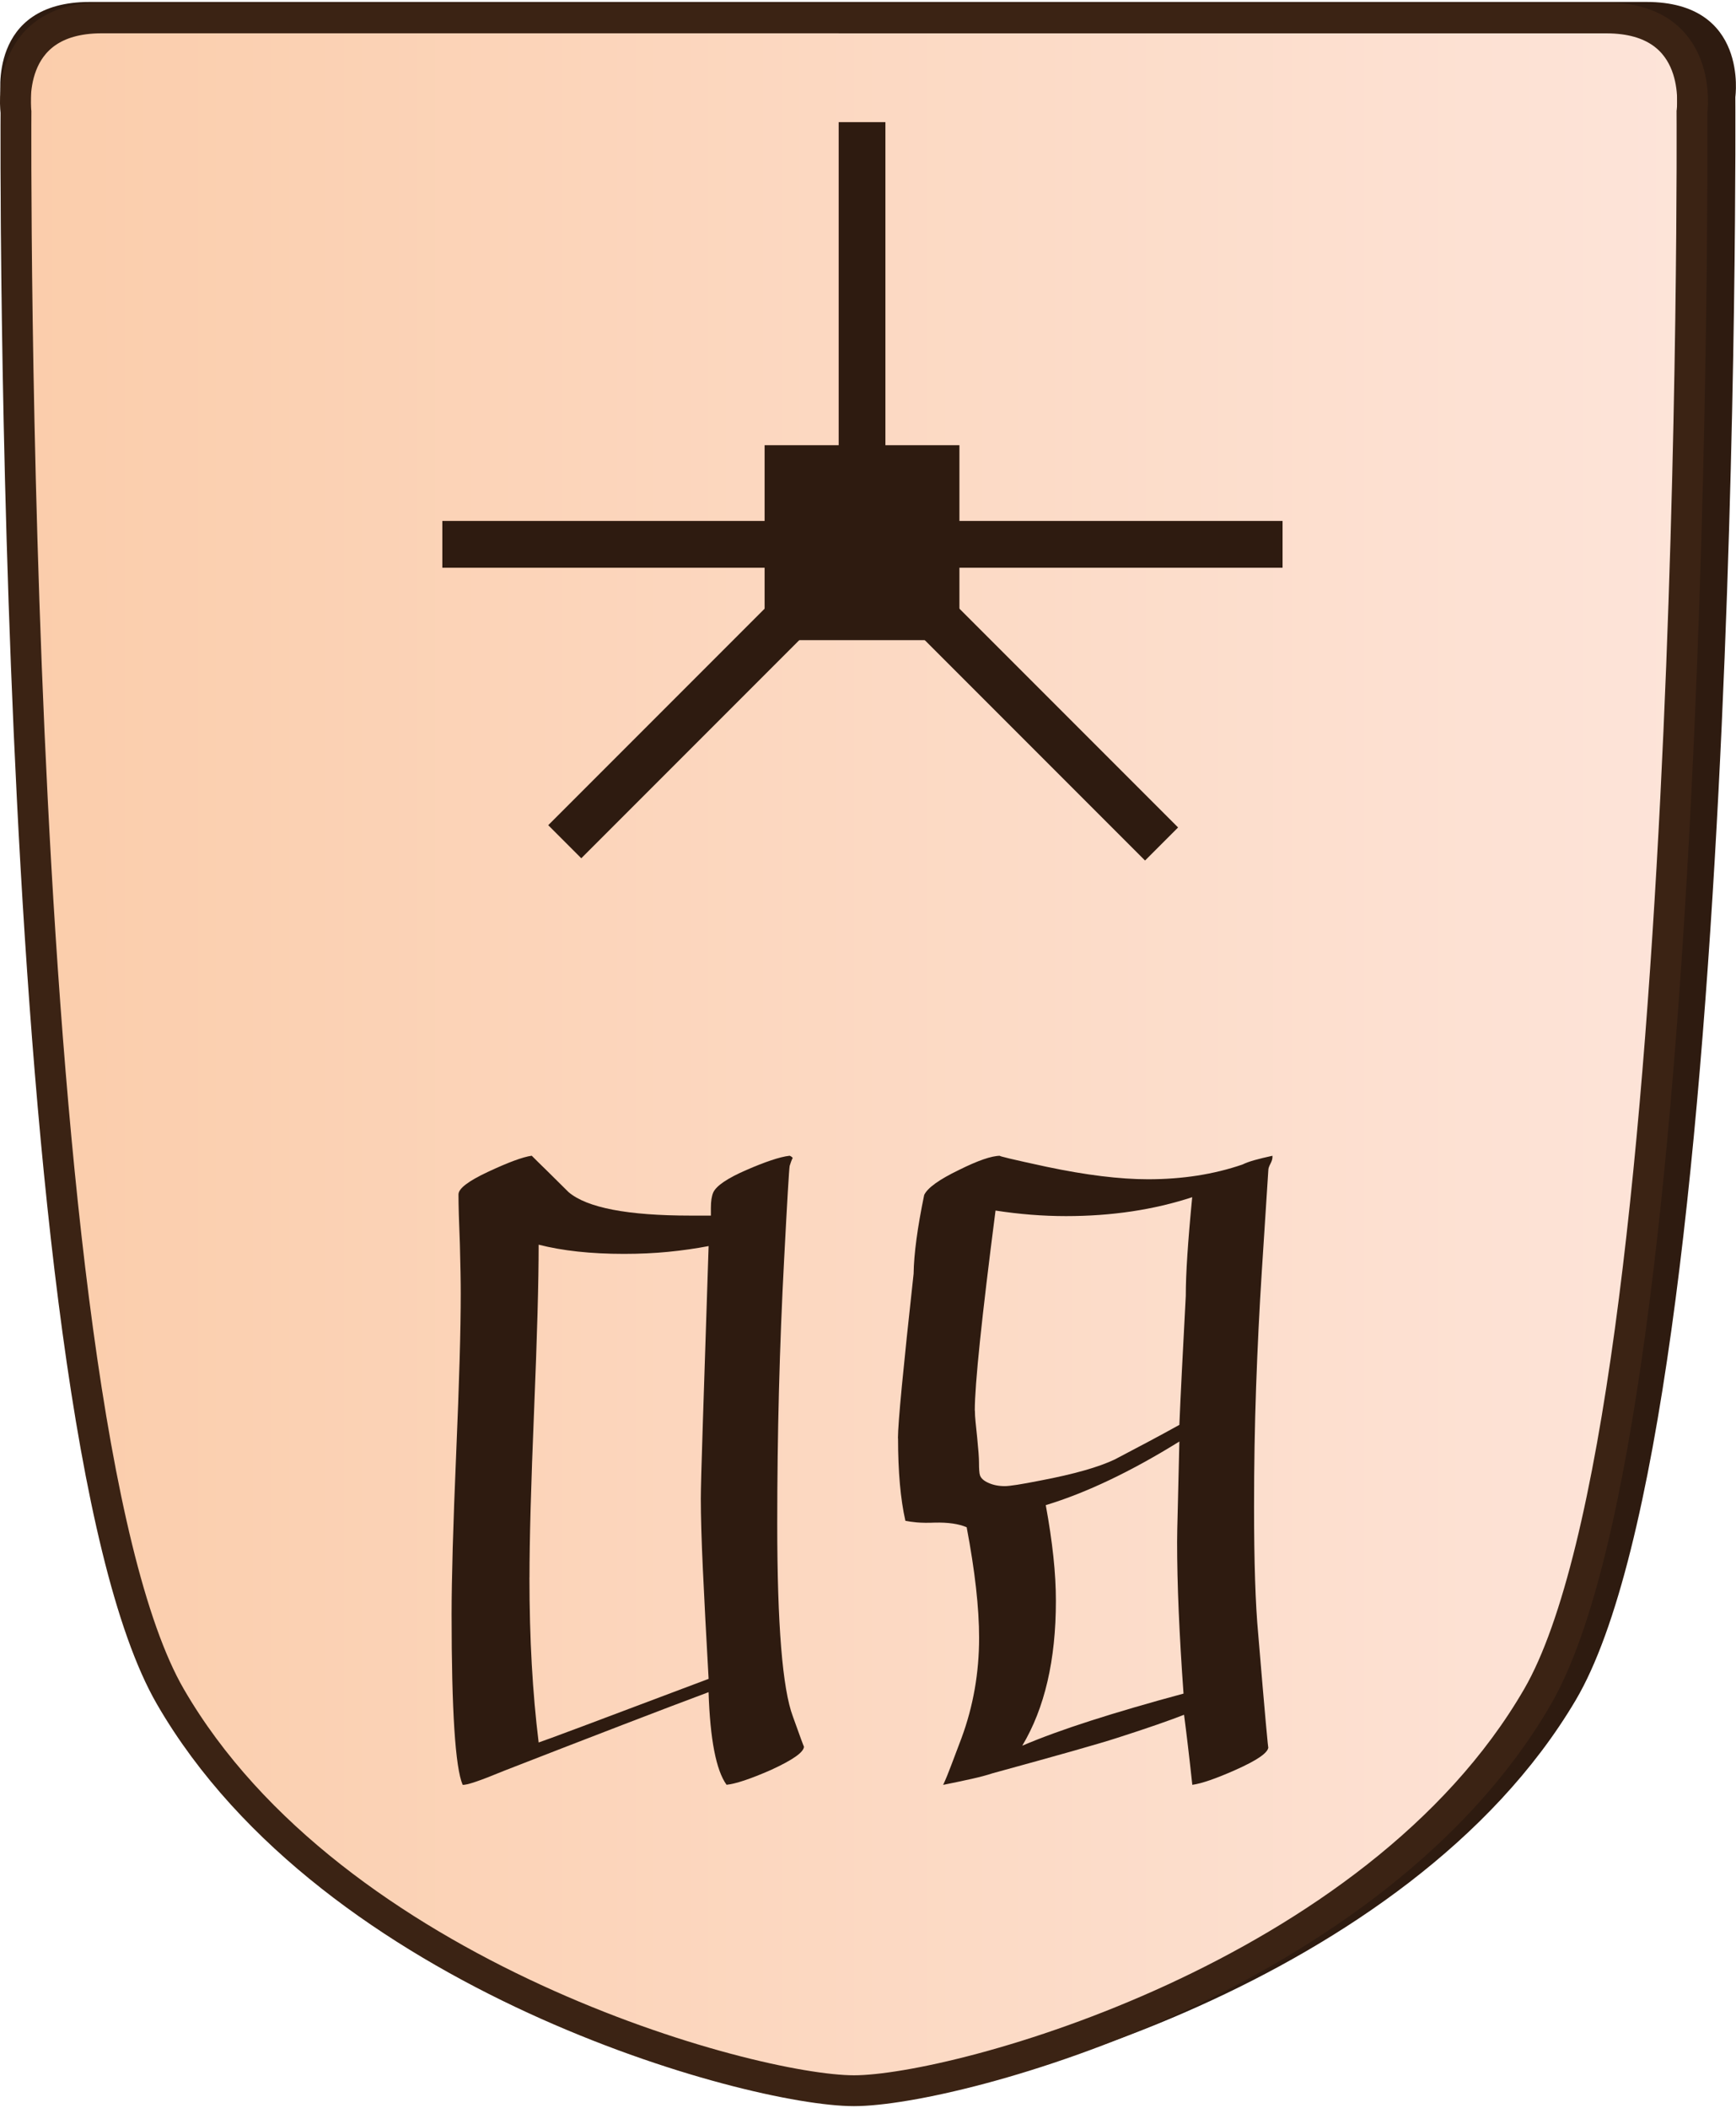 <?xml version="1.0" encoding="UTF-8"?>
<svg id="Layer_2" data-name="Layer 2" xmlns="http://www.w3.org/2000/svg" xmlns:xlink="http://www.w3.org/1999/xlink" width="337" height="409" viewBox="0 0 337.98 409.43">
  <defs>
    <style>
      .cls-1 {
        clip-path: url(#clippath-1);
      }

      .cls-2 {
        fill: #2e1b10;
      }

      .cls-3 {
        clip-path: url(#clippath);
      }

      .cls-4, .cls-5 {
        fill: none;
      }

      .cls-6 {
        fill: url(#linear-gradient);
      }

      .cls-6, .cls-5 {
        stroke: #3b2314;
        stroke-miterlimit: 10;
        stroke-width: 6px;
      }
    </style>
    <clipPath id="clippath">
      <path id="Form_big" data-name="Form big" class="cls-5" d="M166.27,3.1H19.82C.54,3.1,3.11,21.39,3.11,21.39c0,0-1.54,253.78,30.06,308.36,31.6,54.58,113.05,76.68,133.09,76.68s101.49-22.1,133.09-76.68c31.6-54.58,30.06-308.36,30.06-308.36,0,0,2.57-18.28-16.7-18.28H166.27Z"/>
    </clipPath>
    <linearGradient id="linear-gradient" x1="-1.5" y1="211.29" x2="325.03" y2="211.29" gradientTransform="translate(4.5 -14.51)" gradientUnits="userSpaceOnUse">
      <stop offset="0" stop-color="#fbcdab"/>
      <stop offset="1" stop-color="#fde4d9"/>
    </linearGradient>
    <clipPath id="clippath-1">
      <polygon class="cls-4" points="202.3 23.39 250.42 71.51 250.42 139.57 202.3 187.69 134.24 187.69 86.12 139.57 86.12 71.51 134.24 23.39 202.3 23.39"/>
    </clipPath>
  </defs>
  <g id="International_north" data-name="International north">
    <g id="Blind_Dog_copy_4" data-name="Blind Dog copy 4">
      <path id="Shadow" class="cls-2" d="M169.02,0H17.45C-2.49,0,.17,18.5,.17,18.5c0,0-1.6,256.77,31.11,311.99,32.7,55.22,116.99,77.58,137.73,77.58s105.03-22.36,137.73-77.58c32.71-55.22,31.11-311.99,31.11-311.99,0,0,2.66-18.5-17.28-18.5H169.02Z"/>
      <g>
        <g class="cls-3">
          <rect id="Color_gradient" data-name="Color gradient" class="cls-6" x="3" y="-56.19" width="326.53" height="505.92"/>
        </g>
        <path id="Form_big-2" data-name="Form big" class="cls-5" d="M166.27,3.1H19.82C.54,3.1,3.11,21.39,3.11,21.39c0,0-1.54,253.78,30.06,308.36,31.6,54.58,113.05,76.68,133.09,76.68s101.49-22.1,133.09-76.68c31.6-54.58,30.06-308.36,30.06-308.36,0,0,2.57-18.28-16.7-18.28H166.27Z"/>
      </g>
      <g id="Pieces_copy_33" data-name="Pieces copy 33">
        <g id="Blind_Dog_copy_4-2" data-name="Blind Dog copy 4">
          <g id="BD_move_copy_4" data-name="BD move copy 4">
            <g id="Lines">
              <g class="cls-1">
                <g>
                  <rect class="cls-2" x="202.83" y="85.24" width="9.1" height="119.71" transform="translate(-41.86 189.12) rotate(-45)"/>
                  <rect class="cls-2" x="68.39" y="140.48" width="119.9" height="9.1" transform="translate(-64.96 133.21) rotate(-45)"/>
                  <rect class="cls-2" x="85.95" y="100.99" width="163.75" height="9.1"/>
                  <rect class="cls-2" x="163.28" y="23.36" width="9.1" height="82.18"/>
                </g>
              </g>
            </g>
            <rect class="cls-2" x="148.86" y="86.25" width="37.93" height="37.93"/>
          </g>
          <g>
            <path class="cls-2" d="M174.82,279.47c0-1.43,.25-4.81,.76-10.13,.51-5.32,1.27-12.61,2.29-21.88,.06-3.89,.75-9,2.06-15.33,.66-1.38,2.9-2.99,6.73-4.84,3.71-1.85,6.4-2.78,8.07-2.78-.6,0,2.42,.72,9.06,2.15,7.65,1.61,14.23,2.42,19.73,2.42,6.7,0,12.82-.96,18.38-2.87,.6-.3,1.38-.58,2.33-.85,.96-.27,2.12-.55,3.5-.85v.27c0,.36-.13,.79-.4,1.3-.27,.51-.4,.91-.4,1.21l-1.26,19.55c-.48,7.47-.85,15.02-1.12,22.64-.27,7.62-.4,15.38-.4,23.27,0,10.82,.27,19.1,.81,24.84,.66,7.89,1.15,13.65,1.48,17.26,.33,3.62,.49,5.19,.49,4.71,0,1.08-2.15,2.57-6.46,4.48-3.77,1.67-6.55,2.63-8.34,2.87-.3-2.75-.58-5.26-.85-7.53-.27-2.27-.52-4.3-.76-6.1-1.37,.54-3.14,1.18-5.29,1.93-2.15,.75-4.72,1.6-7.71,2.56-1.85,.6-4.78,1.46-8.79,2.6-4,1.13-9.18,2.57-15.51,4.3-1.08,.36-2.42,.72-4.04,1.08-1.61,.36-3.47,.75-5.56,1.17,.48-1.02,1-2.29,1.57-3.81,.57-1.52,1.24-3.3,2.02-5.34,2.27-6.16,3.41-12.64,3.41-19.46,0-5.86-.81-13.03-2.42-21.52-1.55-.66-3.62-.96-6.19-.9-1.37,.06-2.54,.04-3.5-.04-.96-.09-1.7-.2-2.24-.31-.96-4.25-1.43-9.59-1.43-16.05Zm14.98-5.38c0,.6,.04,1.33,.13,2.2,.09,.87,.19,1.87,.31,3,.12,1.2,.21,2.2,.27,3,.06,.81,.09,1.45,.09,1.93,0,1.25,.06,2.06,.18,2.42,.18,.6,.73,1.11,1.66,1.52,.93,.42,1.99,.63,3.18,.63,.96,0,3.26-.36,6.9-1.08,6.58-1.25,11.42-2.63,14.53-4.12,2.15-1.14,4.27-2.26,6.37-3.36,2.09-1.11,4.16-2.23,6.19-3.36,.12-2.87,.28-6.37,.49-10.49,.21-4.12,.46-9,.76-14.62,0-2.15,.1-4.81,.31-7.98,.21-3.17,.52-6.91,.94-11.21-7.47,2.45-15.66,3.68-24.57,3.68-4.48,0-9.06-.36-13.72-1.08-2.69,20.86-4.04,33.84-4.04,38.92Zm9.24,65.2c3.65-1.56,8.07-3.17,13.27-4.84,5.2-1.67,11.24-3.44,18.11-5.29-.42-5.8-.73-11.15-.94-16.05-.21-4.9-.31-9.39-.31-13.45,0-1.14,.04-3.32,.13-6.55,.09-3.23,.19-7.56,.31-13-9.45,5.86-18.11,9.98-26.01,12.38,.66,3.59,1.15,6.92,1.48,10,.33,3.08,.49,5.96,.49,8.65,0,11.48-2.18,20.86-6.55,28.16Z"/>
            <path class="cls-2" d="M87.92,313.73c0-3.47,.08-7.79,.22-12.96,.15-5.17,.37-11.25,.67-18.25,.3-7,.52-13.08,.67-18.25,.15-5.17,.22-9.49,.22-12.96,0-1.08-.01-2.42-.04-4.04-.03-1.61-.07-3.5-.13-5.65-.18-4.3-.27-7.5-.27-9.59,0-1.14,1.91-2.6,5.74-4.39,3.95-1.85,6.79-2.9,8.52-3.14,.84,.84,1.85,1.84,3.05,3,1.2,1.17,2.57,2.53,4.12,4.08,3.59,3.05,11.51,4.57,23.76,4.57h3.95v-1.52c0-1.26,.15-2.24,.45-2.96,.6-1.32,2.75-2.78,6.46-4.39,1.79-.78,3.39-1.41,4.8-1.88,1.41-.48,2.62-.78,3.63-.9,.42,.18,.63,.39,.63,.63,0-.42-.21,.03-.63,1.34-.12,.66-.48,6.73-1.08,18.2-.9,16.92-1.34,34.08-1.34,51.47,0,19.61,1.02,32.1,3.05,37.49,1.43,4,2.15,5.95,2.15,5.83,0,1.08-2.15,2.6-6.46,4.57-3.95,1.73-6.82,2.69-8.61,2.87-2.03-2.81-3.2-8.82-3.5-18.02-4.48,1.67-10.03,3.78-16.63,6.32-6.61,2.54-14.36,5.54-23.27,9.01-4.6,1.91-7.26,2.81-7.98,2.69-1.43-3.35-2.15-14.41-2.15-33.18Zm15.16-7.17c0,5.98,.15,11.63,.45,16.95,.3,5.32,.75,10.37,1.34,15.16,.66-.18,11.69-4.3,33.09-12.38-.48-8.43-.85-15.55-1.12-21.34-.27-5.8-.4-10.37-.4-13.72,0-1.74,.13-6.7,.4-14.89,.27-8.19,.64-19.61,1.12-34.26-2.51,.48-5.13,.85-7.85,1.12-2.72,.27-5.6,.4-8.65,.4-6.4,0-11.93-.6-16.59-1.79,0,3.59-.07,8.06-.22,13.41-.15,5.35-.37,11.64-.67,18.88-.3,7.23-.52,13.54-.67,18.92-.15,5.38-.22,9.89-.22,13.54Z"/>
          </g>
        </g>
      </g>
    </g>
  </g>
</svg>